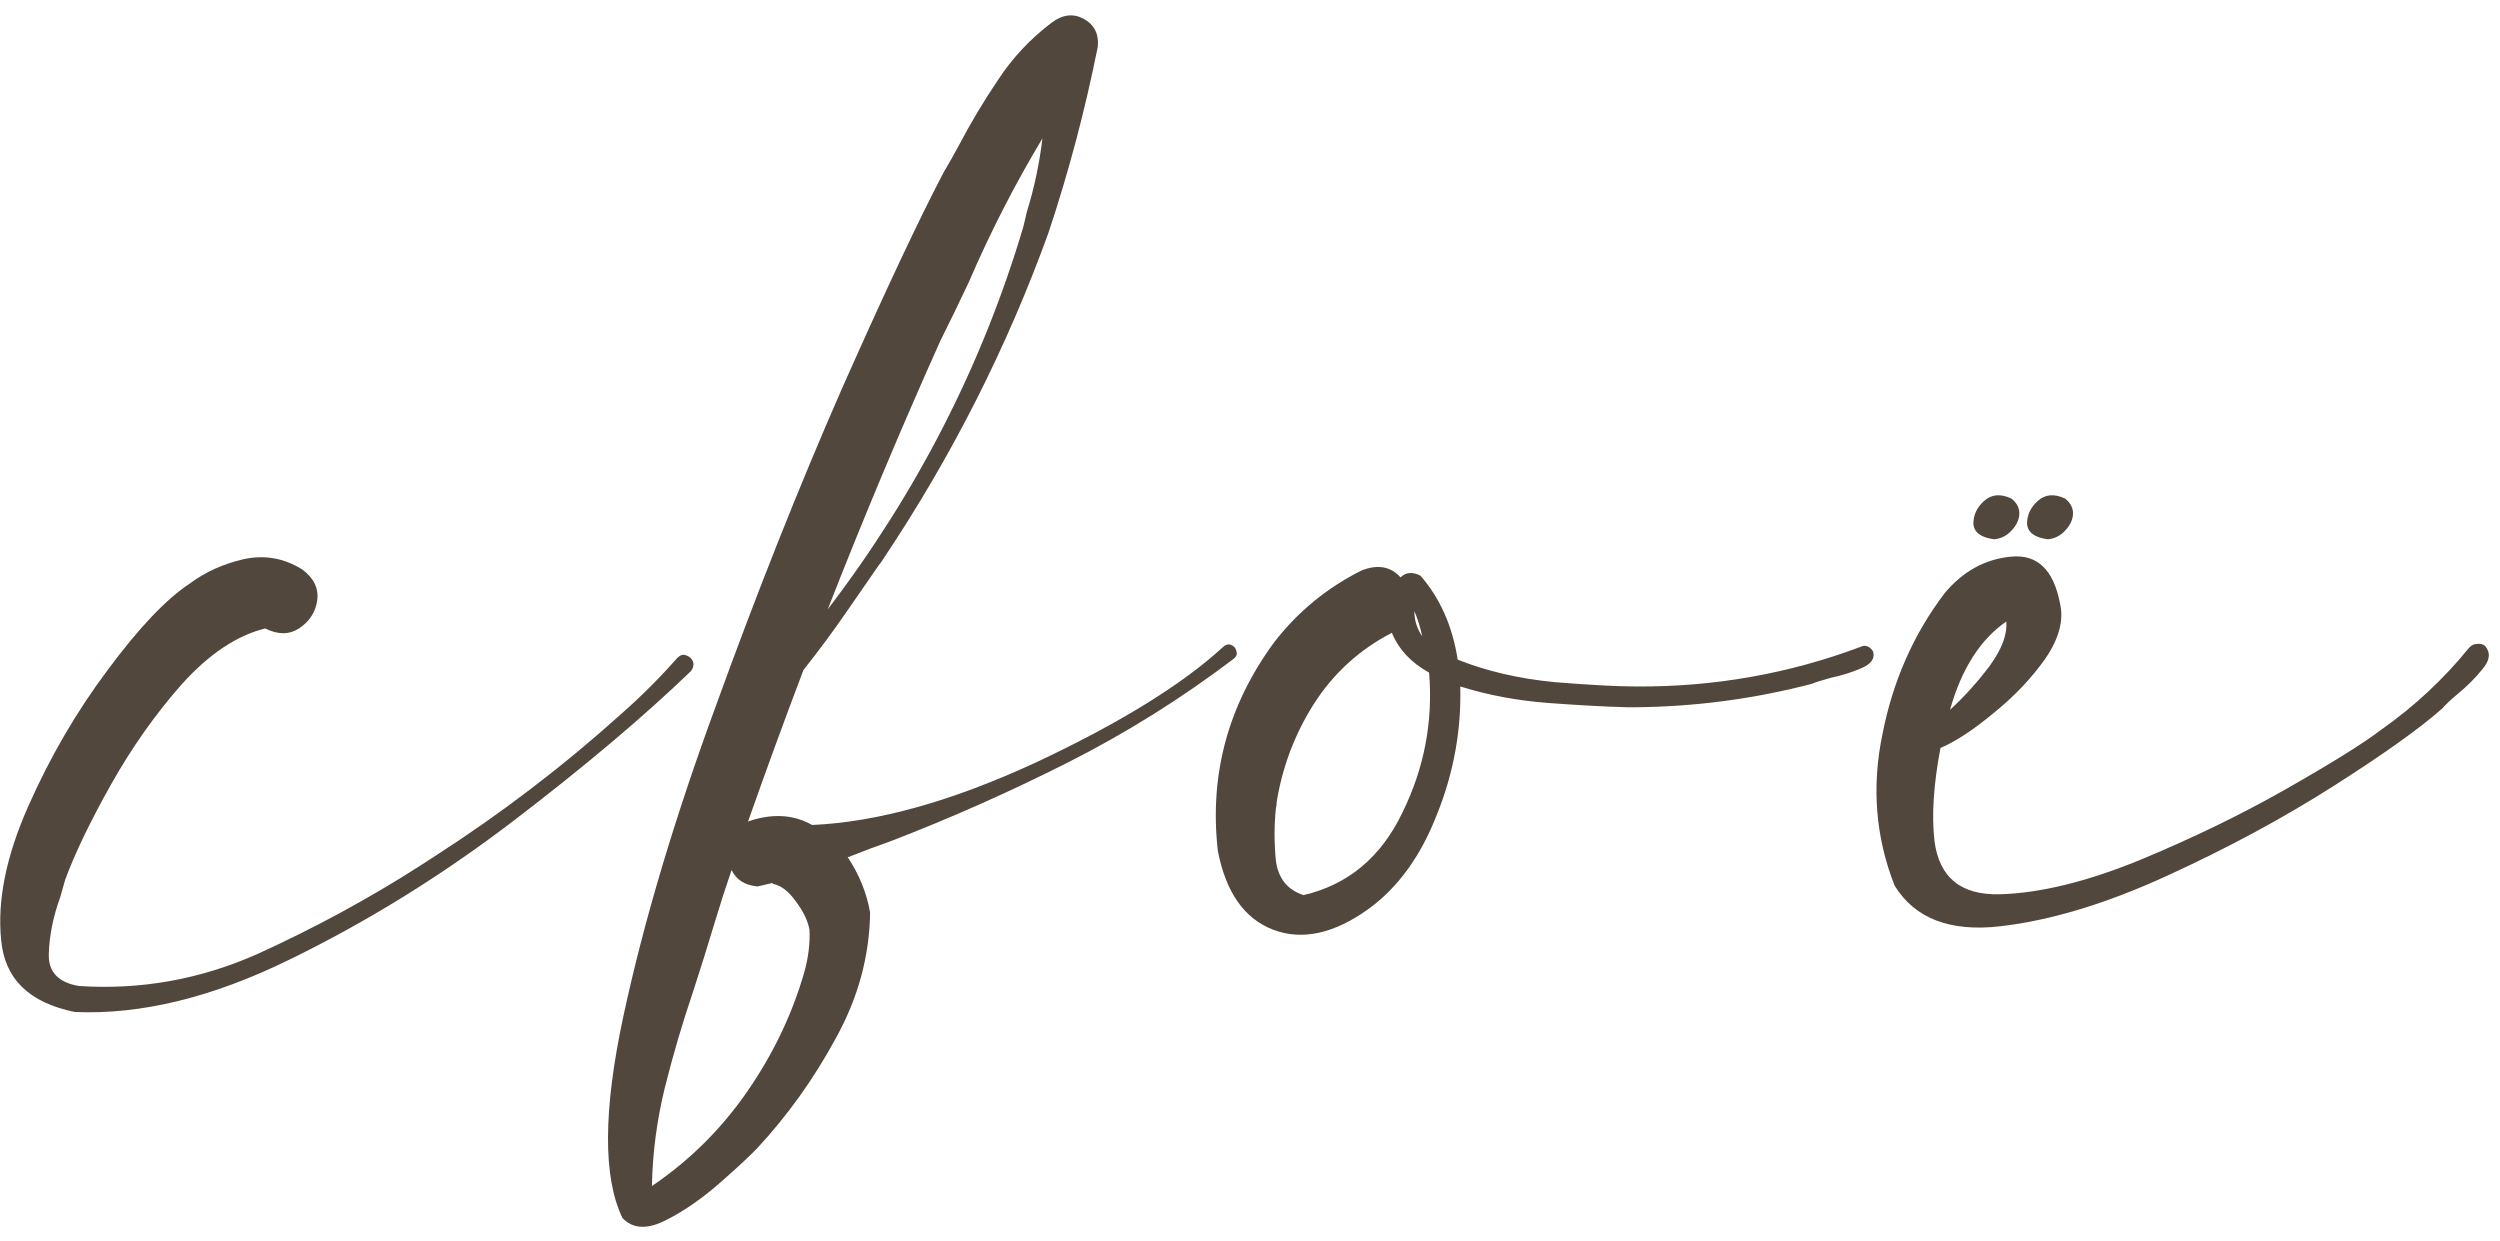 <?xml version="1.0" encoding="UTF-8"?> <svg xmlns="http://www.w3.org/2000/svg" width="141" height="70" viewBox="0 0 141 70" fill="none"> <path d="M38.201 37.105C38.364 36.943 38.527 36.894 38.689 36.959C38.885 37.024 39.015 37.138 39.08 37.301C39.145 37.464 39.113 37.643 38.982 37.838C36.313 40.41 32.977 43.225 28.973 46.285C24.969 49.345 20.77 51.949 16.375 54.098C12.013 56.246 7.96 57.239 4.217 57.076C1.645 56.555 0.262 55.205 0.066 53.023C-0.162 50.81 0.343 48.303 1.58 45.504C2.817 42.705 4.314 40.133 6.072 37.789C7.83 35.413 9.376 33.785 10.711 32.906C11.59 32.255 12.599 31.8 13.738 31.539C14.91 31.279 16.017 31.474 17.058 32.125C17.71 32.613 17.986 33.199 17.889 33.883C17.791 34.534 17.449 35.055 16.863 35.445C16.31 35.803 15.675 35.803 14.959 35.445C13.364 35.836 11.801 36.878 10.271 38.57C8.774 40.263 7.439 42.151 6.268 44.234C5.096 46.318 4.233 48.108 3.68 49.606C3.582 49.931 3.484 50.273 3.387 50.631C2.996 51.705 2.784 52.763 2.752 53.805C2.719 54.814 3.289 55.416 4.461 55.611C7.944 55.839 11.297 55.237 14.52 53.805C17.742 52.34 20.802 50.68 23.699 48.824C23.992 48.629 24.269 48.45 24.529 48.287C28.273 45.878 31.788 43.193 35.076 40.231C36.183 39.254 37.225 38.212 38.201 37.105Z" fill="#51473C"></path> <path d="M68.947 36.52C69.11 36.357 69.273 36.308 69.436 36.373C69.598 36.438 69.696 36.552 69.728 36.715C69.794 36.878 69.745 37.024 69.582 37.154C66.62 39.401 63.495 41.354 60.207 43.014C56.919 44.674 53.583 46.155 50.197 47.457C49.449 47.718 48.667 48.011 47.853 48.336C47.821 48.336 47.805 48.336 47.805 48.336C48.456 49.313 48.879 50.354 49.074 51.461C49.042 53.935 48.391 56.311 47.121 58.59C45.884 60.869 44.403 62.936 42.678 64.791C42.645 64.824 42.596 64.873 42.531 64.938C41.978 65.491 41.229 66.175 40.285 66.988C39.309 67.802 38.348 68.437 37.404 68.893C36.428 69.348 35.663 69.283 35.109 68.697C34.003 66.419 34.019 62.626 35.158 57.32C36.297 52.014 38.039 46.171 40.383 39.791C42.694 33.411 45.054 27.47 47.463 21.969C49.904 16.468 51.825 12.382 53.225 9.713C53.517 9.225 53.794 8.736 54.055 8.248C54.738 6.946 55.487 5.693 56.301 4.488C57.114 3.251 58.124 2.177 59.328 1.266C59.947 0.81 60.549 0.745 61.135 1.07C61.721 1.396 61.981 1.917 61.916 2.633C61.2 6.214 60.272 9.713 59.133 13.131C56.789 19.609 53.68 25.745 49.807 31.539C49.774 31.604 49.693 31.718 49.562 31.881C49.204 32.402 48.618 33.248 47.805 34.42C47.023 35.559 46.193 36.682 45.314 37.789C44.24 40.621 43.199 43.469 42.189 46.334C42.287 46.301 42.385 46.269 42.482 46.236C43.719 45.878 44.826 45.976 45.803 46.529C49.481 46.367 53.68 45.195 58.4 43.014C63.12 40.8 66.636 38.636 68.947 36.52ZM58.791 7.809C57.228 10.413 55.845 13.115 54.641 15.914C54.12 17.021 53.583 18.128 53.029 19.235C50.783 24.247 48.667 29.293 46.682 34.371C51.727 27.763 55.406 20.569 57.717 12.789C57.782 12.529 57.847 12.252 57.912 11.959C58.335 10.592 58.628 9.208 58.791 7.809ZM43.605 49.85L43.557 49.801C43.296 49.866 43.02 49.931 42.727 49.996C42.01 49.931 41.522 49.622 41.262 49.068C40.936 50.013 40.627 50.973 40.334 51.949C39.943 53.251 39.536 54.553 39.113 55.856C38.495 57.678 37.958 59.501 37.502 61.324C37.046 63.18 36.802 65.035 36.77 66.891C38.885 65.458 40.676 63.684 42.141 61.568C43.605 59.453 44.68 57.206 45.363 54.83C45.591 54.016 45.689 53.219 45.656 52.438C45.559 51.917 45.298 51.38 44.875 50.826C44.484 50.273 44.061 49.947 43.605 49.85Z" fill="#51473C"></path> <path d="M105.65 36.764C105.748 37.154 105.52 37.464 104.967 37.691C104.446 37.919 103.876 38.098 103.258 38.229C102.769 38.359 102.411 38.473 102.184 38.57C98.928 39.417 95.624 39.856 92.271 39.889C92.109 39.889 91.946 39.889 91.783 39.889C90.514 39.856 89.016 39.775 87.291 39.645C85.566 39.514 83.922 39.205 82.359 38.717C82.424 41.191 81.985 43.6 81.041 45.943C80.129 48.287 78.844 50.061 77.183 51.266C75.23 52.665 73.44 53.056 71.812 52.438C70.185 51.819 69.143 50.338 68.687 47.994C68.199 43.697 69.257 39.775 71.861 36.227C73.196 34.501 74.84 33.151 76.793 32.174C77.704 31.816 78.437 31.946 78.99 32.565C79.283 32.272 79.657 32.239 80.113 32.467C81.22 33.736 81.92 35.315 82.213 37.203C83.84 37.854 85.663 38.277 87.682 38.473C89.7 38.636 91.23 38.717 92.271 38.717C96.666 38.749 100.898 38.001 104.967 36.471C105.097 36.406 105.227 36.406 105.357 36.471C105.488 36.536 105.585 36.633 105.65 36.764ZM80.211 35.885C80.113 35.397 79.967 34.925 79.771 34.469C79.771 34.99 79.918 35.462 80.211 35.885ZM73.521 50.484C76.028 49.898 77.883 48.352 79.088 45.846C80.325 43.339 80.829 40.703 80.602 37.936C79.592 37.382 78.892 36.633 78.502 35.69C76.679 36.633 75.214 37.968 74.107 39.693C73.033 41.386 72.333 43.225 72.008 45.211C72.008 45.341 71.992 45.471 71.959 45.602C71.861 46.546 71.861 47.522 71.959 48.531C72.089 49.54 72.61 50.191 73.521 50.484Z" fill="#51473C"></path> <path d="M140.156 36.422C140.482 36.813 140.433 37.252 140.01 37.74C139.619 38.229 139.147 38.701 138.594 39.156C138.203 39.482 137.926 39.742 137.764 39.938C136.527 41.044 134.476 42.509 131.611 44.332C128.747 46.155 125.605 47.848 122.187 49.41C118.769 50.973 115.644 51.917 112.812 52.242C109.98 52.568 107.995 51.803 106.855 49.947C105.781 47.213 105.553 44.365 106.172 41.402C106.758 38.408 107.93 35.755 109.687 33.443C110.729 32.206 111.982 31.523 113.447 31.393C114.912 31.262 115.824 32.141 116.182 34.029C116.409 34.973 116.133 36.015 115.352 37.154C114.57 38.261 113.594 39.286 112.422 40.231C111.282 41.175 110.29 41.826 109.443 42.184C109.053 44.234 108.939 45.976 109.102 47.408C109.362 49.492 110.599 50.501 112.812 50.436C115.059 50.37 117.663 49.736 120.625 48.531C123.62 47.294 126.403 45.943 128.975 44.479C131.546 43.014 133.32 41.907 134.297 41.158C136.152 39.856 137.796 38.326 139.228 36.568C139.359 36.406 139.505 36.324 139.668 36.324C139.863 36.292 140.026 36.324 140.156 36.422ZM113.154 35.055C111.689 36.064 110.631 37.724 109.98 40.035C110.794 39.286 111.543 38.456 112.227 37.545C112.91 36.601 113.219 35.771 113.154 35.055ZM112.471 30.416C111.722 30.318 111.331 30.026 111.299 29.537C111.299 29.049 111.494 28.626 111.885 28.268C112.308 27.877 112.829 27.828 113.447 28.121C113.773 28.382 113.919 28.691 113.887 29.049C113.854 29.374 113.691 29.684 113.398 29.977C113.138 30.237 112.829 30.384 112.471 30.416ZM115.498 30.416C114.749 30.318 114.359 30.026 114.326 29.537C114.326 29.049 114.521 28.626 114.912 28.268C115.335 27.877 115.856 27.828 116.475 28.121C116.8 28.382 116.947 28.691 116.914 29.049C116.881 29.374 116.719 29.684 116.426 29.977C116.165 30.237 115.856 30.384 115.498 30.416Z" fill="#51473C"></path> </svg> 